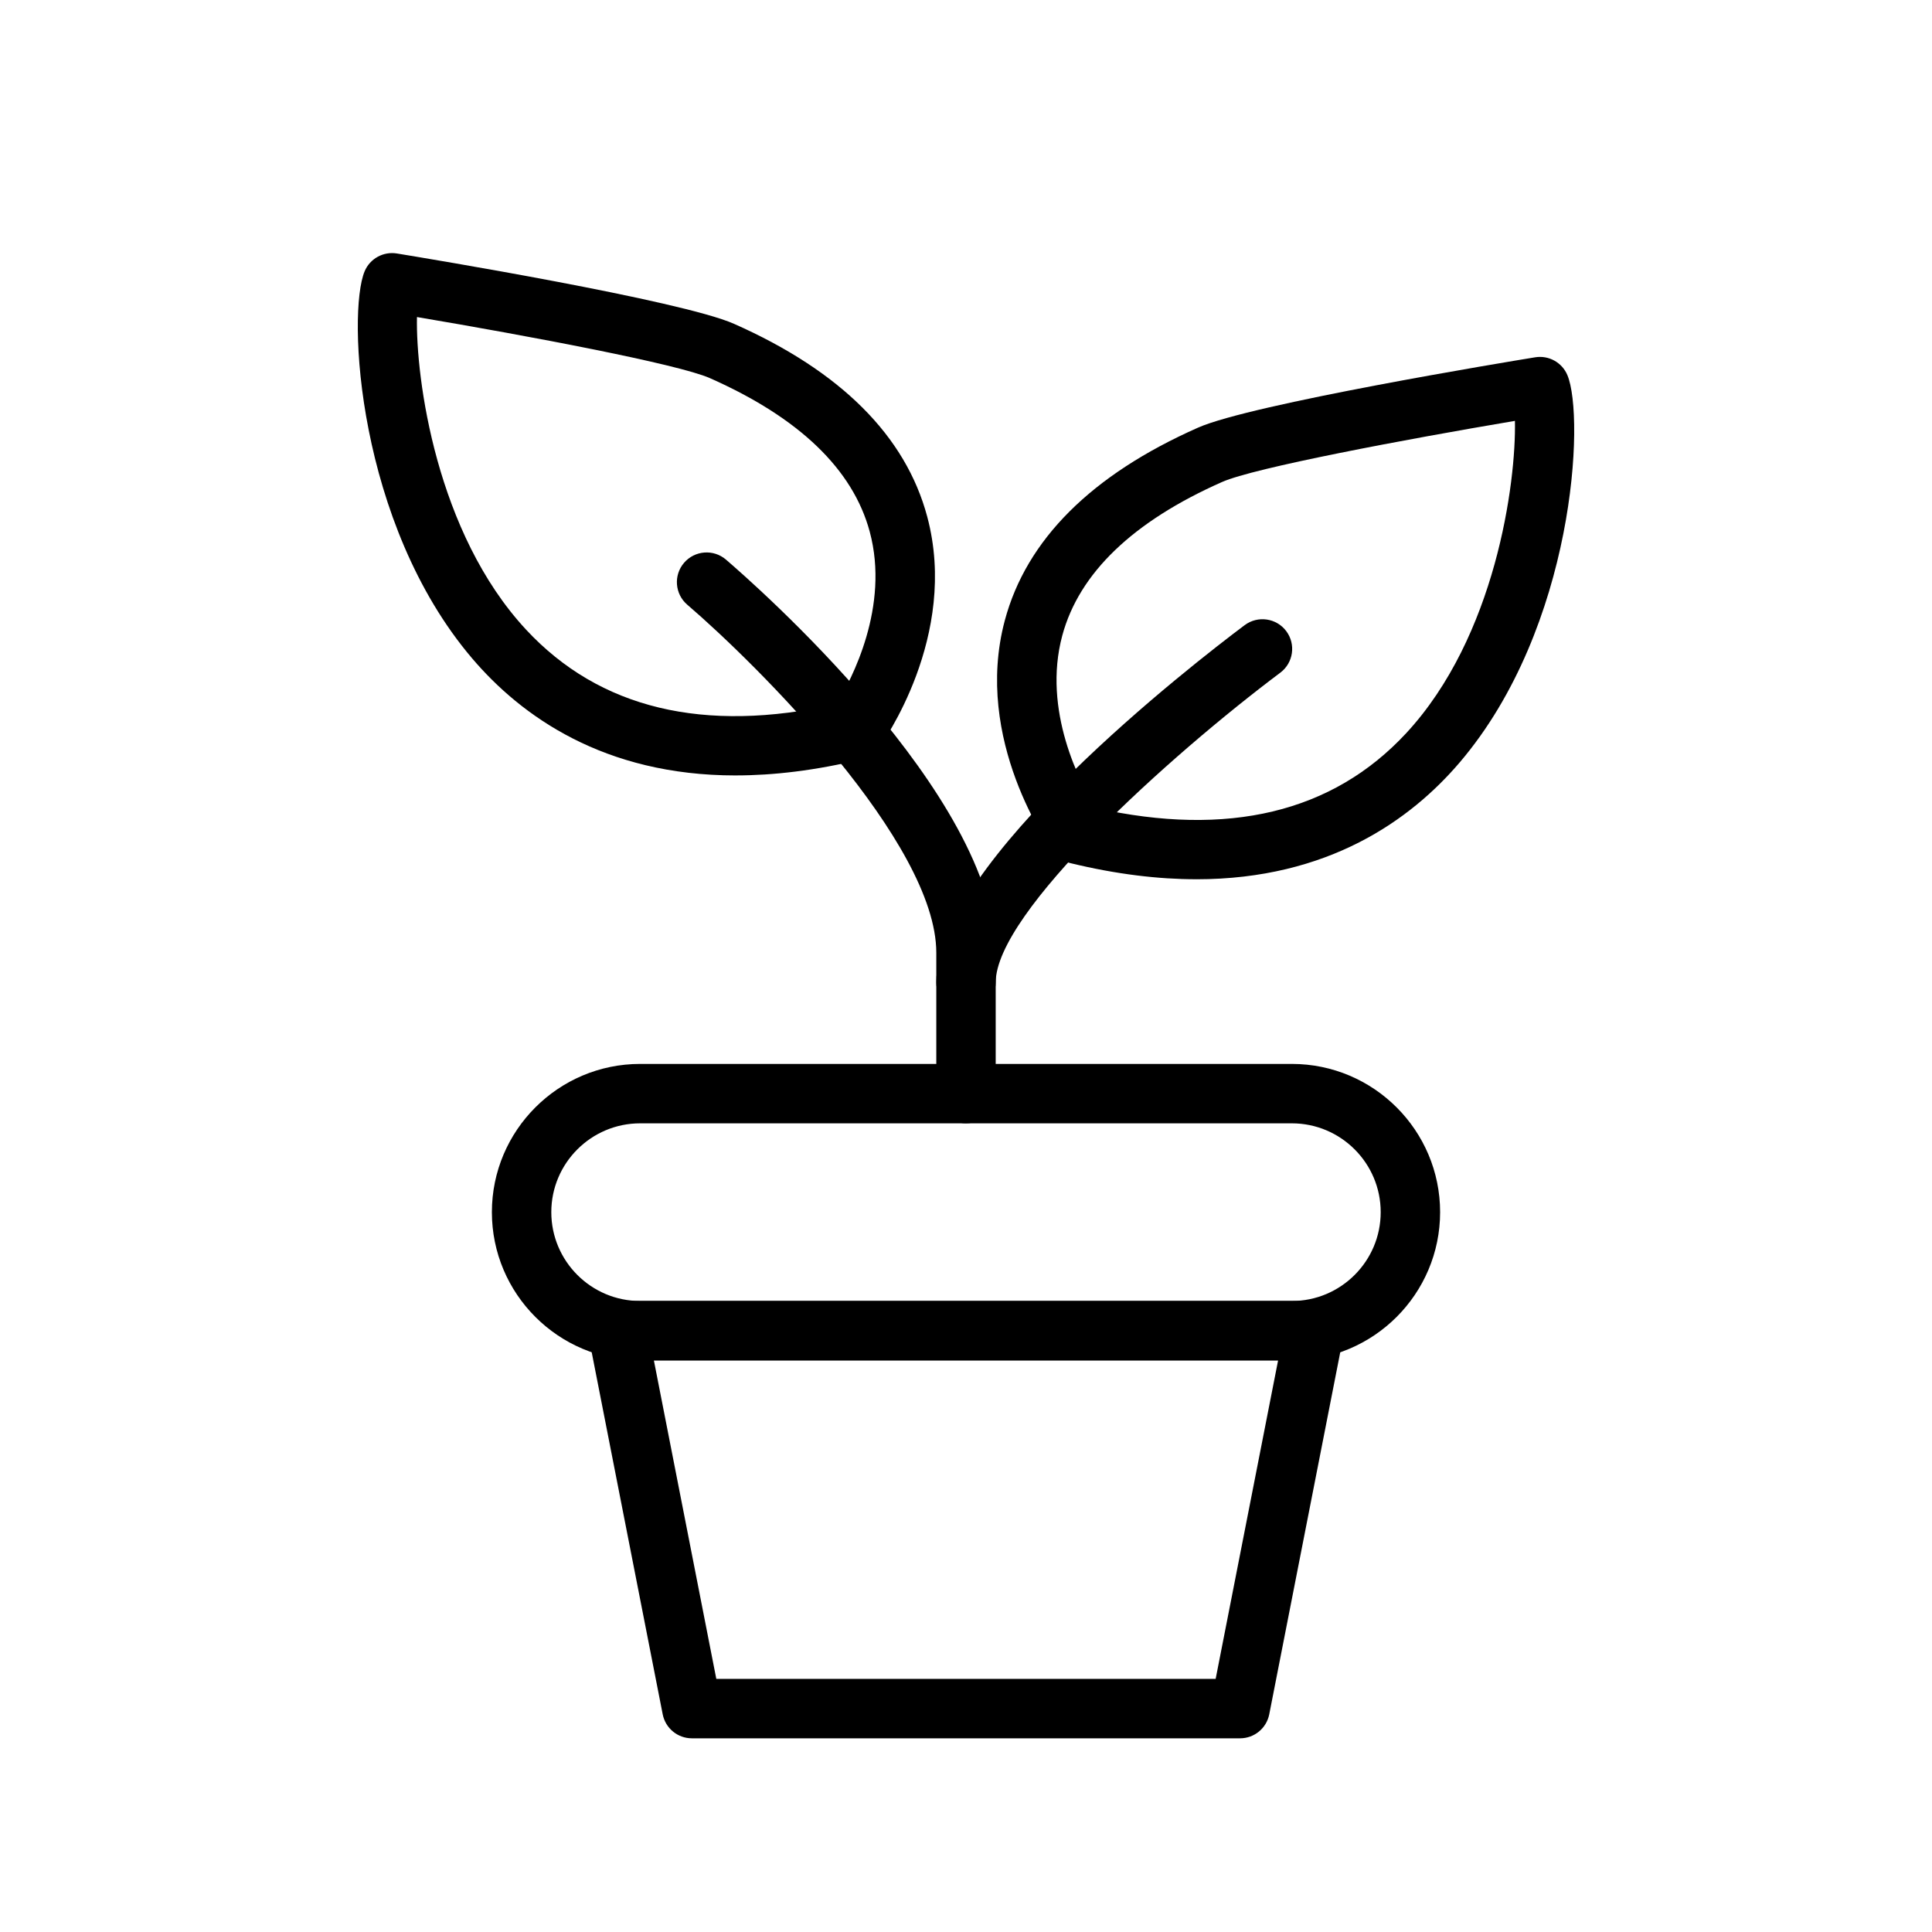<?xml version="1.0" encoding="UTF-8"?>
<!-- Uploaded to: SVG Repo, www.svgrepo.com, Generator: SVG Repo Mixer Tools -->
<svg fill="#000000" width="800px" height="800px" version="1.1" viewBox="144 144 512 512" xmlns="http://www.w3.org/2000/svg">
 <g>
  <path d="m461.05 377.01c-10.039 0-21.152-1.301-33.453-4.289-1.801-0.438-3.398-1.504-4.492-3.004-0.871-1.191-21.289-29.602-12.824-61.281 5.723-21.406 22.953-38.602 51.223-51.113 14.066-6.223 81.676-17.387 89.34-18.637 3.574-0.582 7.109 1.359 8.523 4.711 4.695 11.148 1.945 66.84-28.48 102.59-12.965 15.227-34.855 31.027-69.836 31.027zm-26.734-18.887c35.148 7.824 62.809 1.184 82.266-19.742 23.805-25.609 29.234-66.523 28.891-82.844-29.18 4.922-69.125 12.438-77.594 16.188-23.645 10.461-37.891 24.148-42.355 40.672-5.375 19.887 4.801 39.203 8.793 45.727z"/>
  <path d="m338.95 349.5c-34.984 0-56.871-15.801-69.832-31.027-30.426-35.746-33.18-91.438-28.48-102.59 1.41-3.352 4.957-5.289 8.523-4.711 7.664 1.254 75.273 12.414 89.34 18.637 28.266 12.512 45.5 29.707 51.223 51.113 8.469 31.68-11.949 60.09-12.824 61.281-1.094 1.5-2.691 2.562-4.492 3.004-12.301 2.988-23.418 4.289-33.457 4.289zm31.59-11.941h0.078zm0 0h0.078zm-116.04-109.54c-0.336 16.168 5.07 57.188 28.922 82.848 19.453 20.93 47.105 27.562 82.266 19.742 3.988-6.523 14.168-25.836 8.793-45.73-4.461-16.523-18.711-30.207-42.355-40.672-8.473-3.746-48.445-11.266-77.625-16.188z"/>
  <path d="m486.36 504.52h-172.72c-21.66 0-39.285-17.625-39.285-39.285 0-21.66 17.625-39.285 39.285-39.285h172.72c21.66 0 39.285 17.625 39.285 39.285 0 21.66-17.625 39.285-39.285 39.285zm-172.72-62.824c-12.98 0-23.539 10.559-23.539 23.539s10.559 23.539 23.539 23.539h172.72c12.98 0 23.539-10.559 23.539-23.539s-10.559-23.539-23.539-23.539z"/>
  <path d="m472.64 604.67h-145.29c-3.762 0-7-2.664-7.727-6.359l-19.641-100.16c-0.453-2.309 0.152-4.699 1.648-6.516 1.496-1.816 3.723-2.871 6.078-2.871h184.57c2.352 0 4.582 1.055 6.078 2.871 1.496 1.812 2.102 4.203 1.648 6.516l-19.641 100.16c-0.73 3.695-3.965 6.359-7.731 6.359zm-138.81-15.746h132.33l16.551-84.414h-165.43z"/>
  <path d="m400 412.23c-4.348 0-7.871-3.523-7.871-7.871 0-31.789 68.07-84.453 81.715-94.684 3.488-2.609 8.422-1.895 11.02 1.57 2.609 3.481 1.906 8.414-1.57 11.02-29.164 21.879-75.422 63.512-75.422 82.09 0 4.348-3.523 7.875-7.871 7.875z"/>
  <path d="m400 441.69c-4.348 0-7.871-3.523-7.871-7.871v-37.336c0-29.219-47.641-76.488-65.996-92.23-3.301-2.832-3.684-7.801-0.852-11.102 2.844-3.301 7.805-3.676 11.102-0.852 7.312 6.273 71.488 62.484 71.488 104.18v37.336c0 4.348-3.523 7.871-7.871 7.871z"/>
 </g>
</svg>